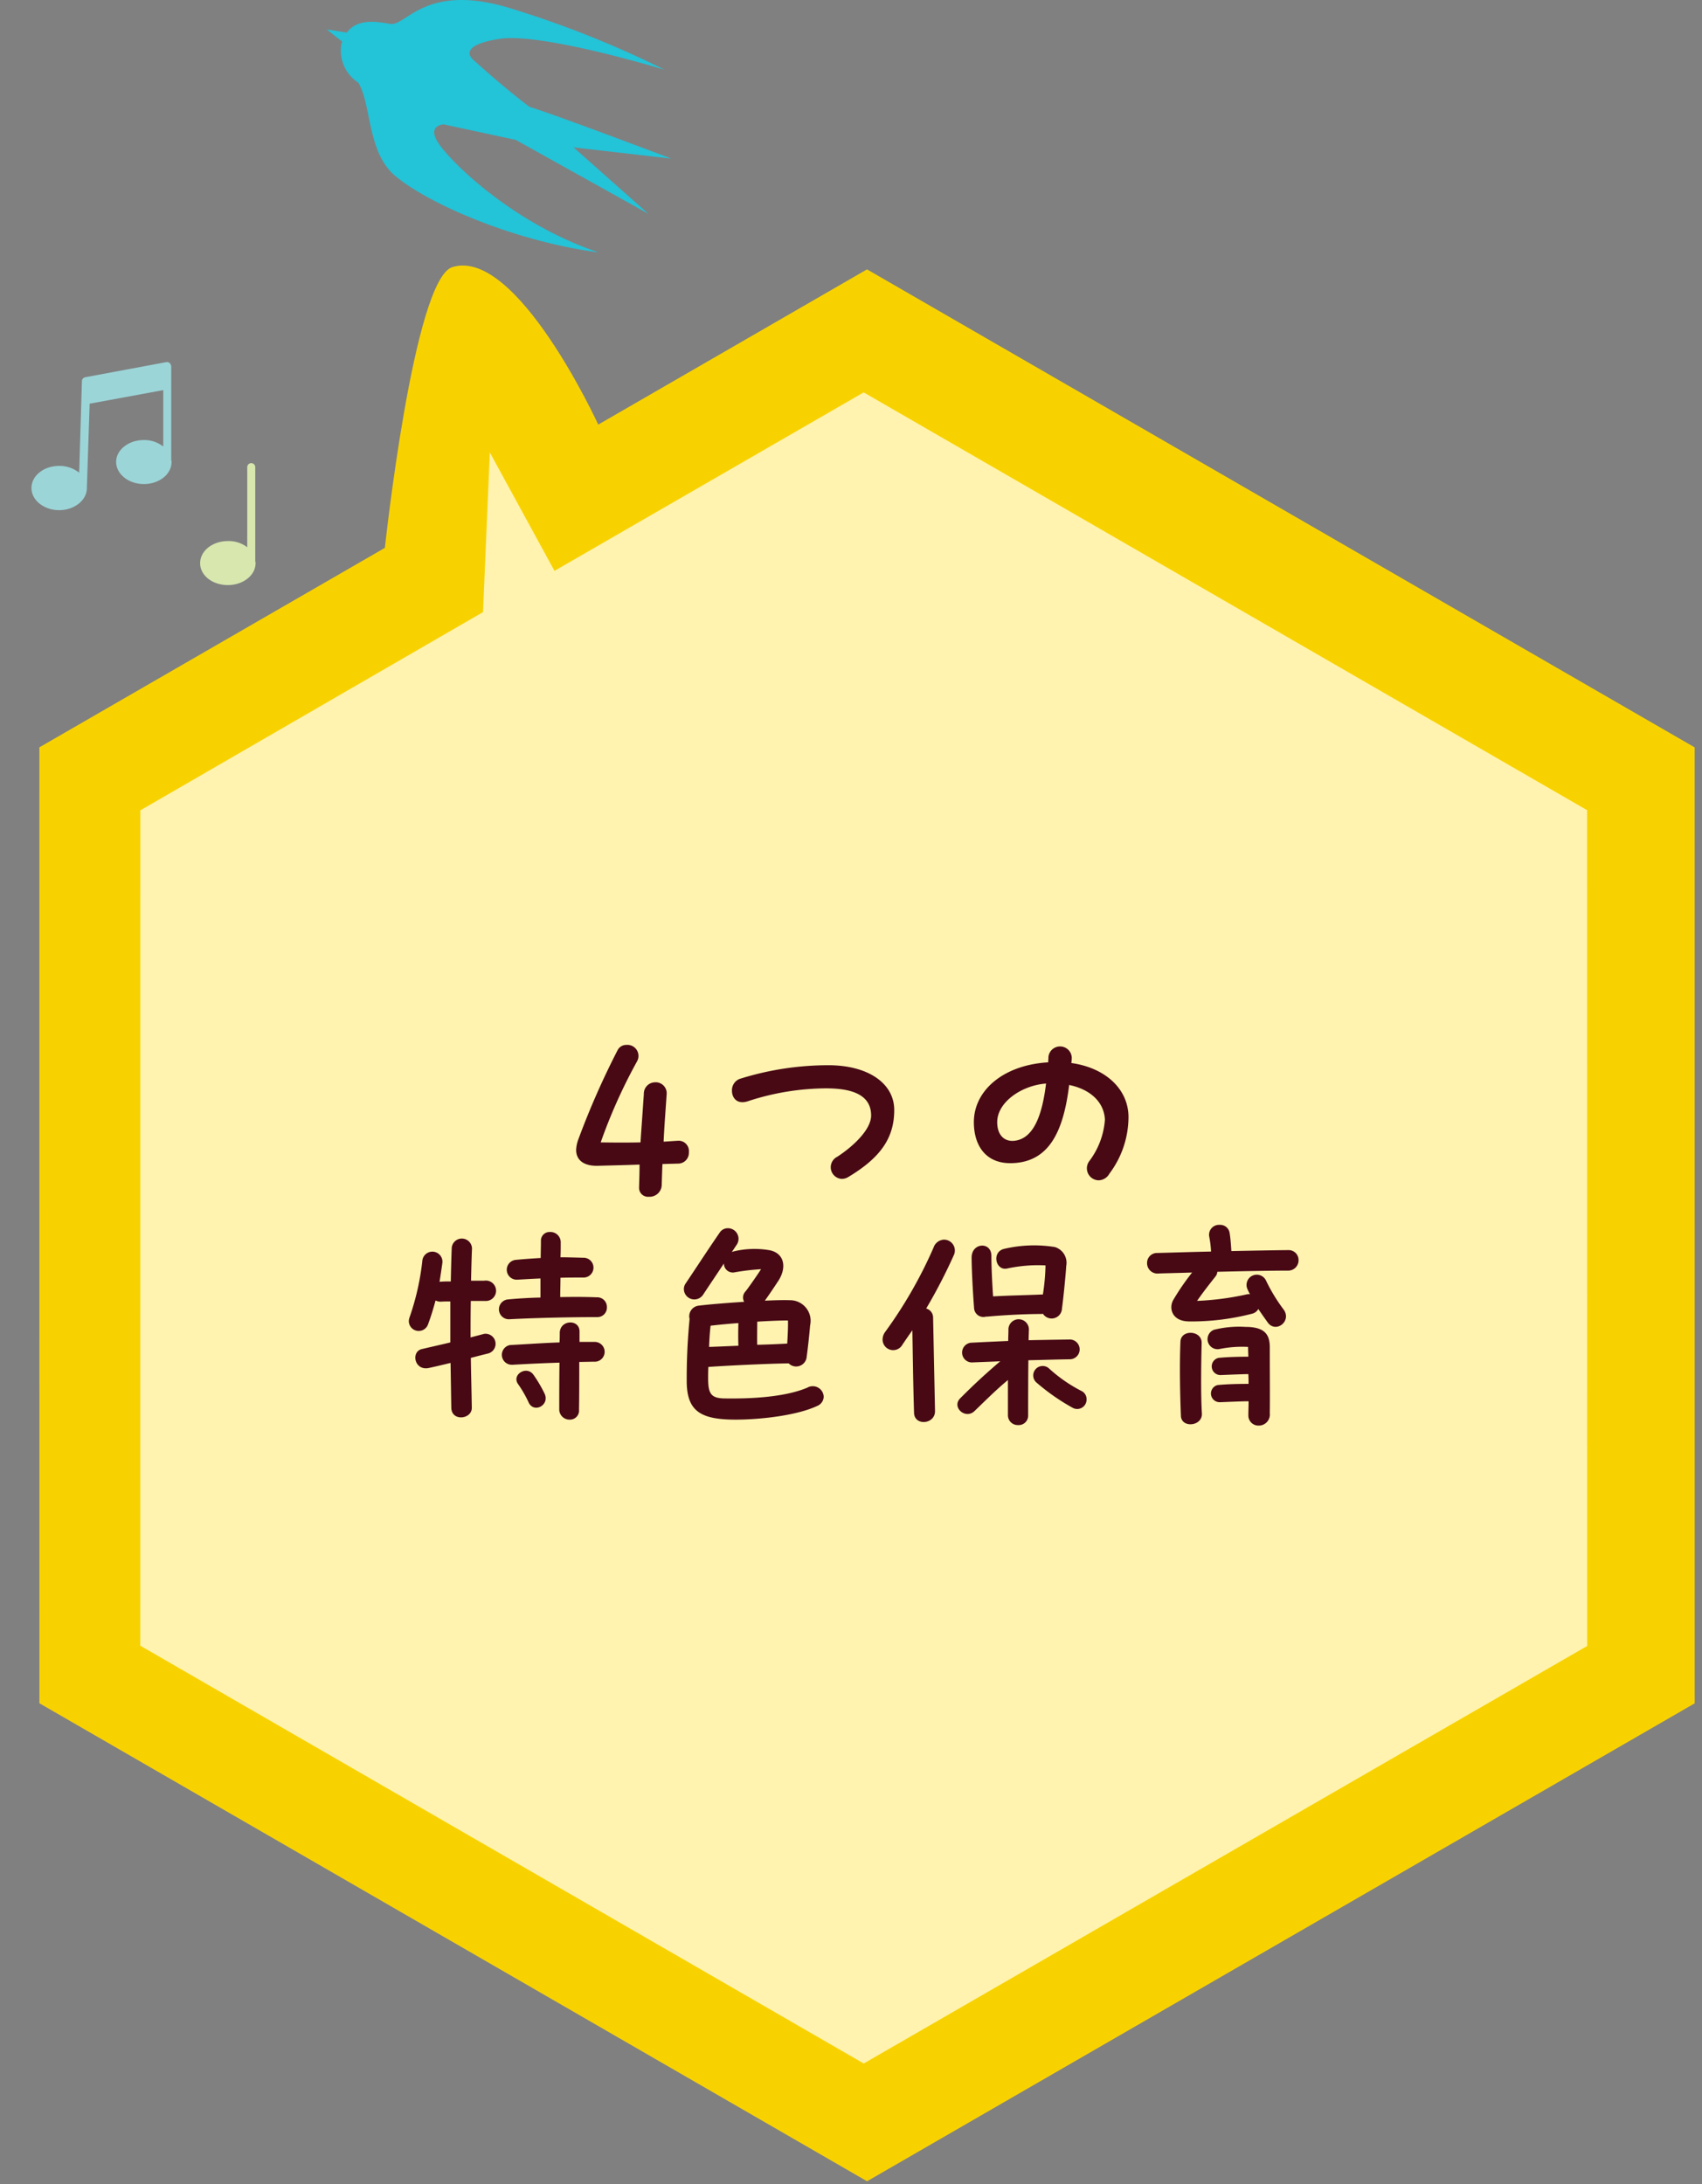 <svg xmlns="http://www.w3.org/2000/svg" xmlns:xlink="http://www.w3.org/1999/xlink" width="200" height="256.568" viewBox="0 0 200 256.568">
  <rect x="0" y="0" width="200" height="256.568" fill="#808080" stroke="none"/>
  <defs>
    <clipPath id="clip-path">
      <rect id="長方形_4351" data-name="長方形 4351" width="200" height="230" transform="translate(141 3805)" fill="#fff"/>
    </clipPath>
  </defs>
  <g id="グループ_10436" data-name="グループ 10436" transform="translate(-141 -3778.049)">
    <g id="マスクグループ_102" data-name="マスクグループ 102" transform="translate(0 -0.383)" clip-path="url(#clip-path)">
      <g id="グループ_10448" data-name="グループ 10448" transform="translate(97 3782)">
        <path id="パス_64584" data-name="パス 64584" d="M31.585,186.69,0,168.455V56.152L97.252,0,194.5,56.152v112.3L97.252,224.606,56.658,201.162s-29.016,12.844-32.526,9.624c-5.825-5.391,7.453-24.1,7.453-24.1Z" transform="translate(291.767 112.304) rotate(120)" fill="#f8d200"/>
        <path id="パス_64585" data-name="パス 64585" d="M85.023,0,0,49.1v98.157l36.325,20.985-8.249,13.531,16.643-8.683,40.3,23.228,84.987-49.06V49.1Z" transform="translate(273.018 116.156) rotate(120)" fill="#fff3af"/>
        <path id="パス_64586" data-name="パス 64586" d="M22.616,82.395V71.287s-.072-.289-.181-.362a.518.518,0,0,0-.4-.109L12.522,72.59a.471.471,0,0,0-.4.47L11.8,83.806a3.753,3.753,0,0,0-2.352-.8c-1.809,0-3.256,1.158-3.256,2.6s1.483,2.6,3.256,2.6,3.256-1.158,3.256-2.6v-.109l.326-9.8,8.647-1.592V80.73a3.6,3.6,0,0,0-2.279-.76c-1.809,0-3.256,1.158-3.256,2.569s1.447,2.6,3.256,2.6,3.256-1.158,3.256-2.6v-.145Z" transform="translate(41.505 -31.844)" fill="#9cd5d8"/>
        <path id="パス_64587" data-name="パス 64587" d="M18.146,85.668V74.56a.47.47,0,0,0-.941,0v9.407a3.58,3.58,0,0,0-2.279-.724c-1.809,0-3.256,1.158-3.256,2.6s1.447,2.569,3.256,2.569,3.256-1.158,3.256-2.569V85.7Z" transform="translate(55.848 -23.25)" fill="#d7e7ae"/>
        <path id="パス_64589" data-name="パス 64589" d="M32.307,20.38c2.072-.056,3.388-.084,4.844-.14,0,.784-.028,1.652-.056,2.716a1.049,1.049,0,0,0,1.148,1.064A1.427,1.427,0,0,0,39.755,22.7q.042-1.428.084-2.52c.56-.028,1.12-.028,1.792-.056a1.266,1.266,0,0,0,1.316-1.344,1.212,1.212,0,0,0-1.176-1.344c-.644.028-1.232.084-1.792.112.084-1.82.2-3.248.364-5.656a1.294,1.294,0,0,0-1.428-1.316,1.335,1.335,0,0,0-1.26,1.372c-.168,2.548-.28,3.948-.392,5.684-1.4.028-2.856.028-4.676,0a62.767,62.767,0,0,1,4.256-9.492,1.3,1.3,0,0,0-1.232-1.96,1.136,1.136,0,0,0-1.036.616,94.637,94.637,0,0,0-4.592,10.416A4.124,4.124,0,0,0,29.7,18.5C29.7,19.82,30.739,20.436,32.307,20.38ZM61.679,21.7c3.836-2.3,5.4-4.62,5.4-7.868,0-3.164-3.108-5.264-7.728-5.264a34.7,34.7,0,0,0-10.416,1.6,1.422,1.422,0,0,0-.924,1.4c0,.868.644,1.68,1.96,1.2a29.9,29.9,0,0,1,9.044-1.484c2.548,0,5.348.476,5.348,3.192,0,1.624-2.044,3.584-3.976,4.844a1.372,1.372,0,0,0,.5,2.6A1.463,1.463,0,0,0,61.679,21.7ZM92.367,21.3a11.1,11.1,0,0,0,2.24-6.636c0-3.192-2.576-5.768-6.72-6.356a4.194,4.194,0,0,0,.056-.616A1.376,1.376,0,0,0,85.2,7.584c0,.224-.028.42-.028.644-5.264.308-8.736,3.3-8.736,7.028,0,2.744,1.4,4.9,4.452,4.816,4.4-.112,6.076-3.724,6.748-9.184,2.436.5,4.088,1.96,4.2,4.06a9.131,9.131,0,0,1-1.848,4.9,1.41,1.41,0,0,0,1.12,2.24A1.494,1.494,0,0,0,92.367,21.3ZM79.179,15.256c0-2.324,2.828-4.312,5.74-4.536-.448,3.7-1.456,6.468-3.7,6.72C80.047,17.58,79.179,16.8,79.179,15.256ZM21.863,38.408c3.164-.168,7.252-.252,10.36-.252a1.111,1.111,0,0,0,1.092-1.176,1.129,1.129,0,0,0-1.2-1.148c-1.288-.056-2.772-.056-4.284-.028v-.056c0-.7.028-1.456.028-2.212.812-.028,1.708-.028,2.772-.028a1.163,1.163,0,0,0-.112-2.324c-1.008-.028-1.848-.056-2.66-.056.028-.56.028-1.148.028-1.736a1.2,1.2,0,0,0-1.26-1.232,1.011,1.011,0,0,0-1.064,1.064c0,.756-.028,1.4-.028,1.988-.9.056-1.82.112-2.968.224a1.168,1.168,0,0,0,.224,2.324c1.036-.056,1.9-.112,2.716-.14v2.24c-1.344.028-2.688.112-3.864.224A1.168,1.168,0,0,0,21.863,38.408ZM15.031,48.8c.028,1.652,2.436,1.372,2.408,0-.028-1.932-.084-3.864-.112-5.852.644-.168,1.288-.336,1.96-.5a1.179,1.179,0,0,0-.392-2.324l-1.6.42c0-1.372,0-2.8.028-4.284h1.68a1.2,1.2,0,1,0-.112-2.38h-1.54c.028-1.2.056-2.464.112-3.78a1.194,1.194,0,0,0-2.38-.112c-.056,1.372-.084,2.688-.112,3.976-.364,0-.728,0-1.12.028a.477.477,0,0,0-.2.028c.112-.728.224-1.456.336-2.268a1.185,1.185,0,0,0-2.352-.28,29.864,29.864,0,0,1-1.512,6.72,1.392,1.392,0,0,0-.084.448,1.163,1.163,0,0,0,2.24.42c.364-.98.644-1.9.9-2.856a1.335,1.335,0,0,0,.616.14c.42-.028.784-.028,1.12-.028v4.816c-1.036.252-2.156.5-3.36.784-1.288.308-.868,2.6.868,2.212.9-.2,1.708-.392,2.52-.588C14.975,45.3,15,47.032,15.031,48.8Zm7.112-5.04c2.492-.14,3.948-.2,5.6-.252-.028,2.016-.028,3.976-.028,5.544A1.206,1.206,0,0,0,28.947,50.2a1.066,1.066,0,0,0,1.092-1.176c.028-1.484.028-3.612.028-5.6.56,0,1.176-.028,1.876-.028a1.163,1.163,0,0,0-.112-2.324H30.1v-1.2c.028-1.512-2.3-1.428-2.324.14,0,.364,0,.756-.028,1.12-1.736.056-3.248.168-5.824.308A1.168,1.168,0,0,0,22.143,43.756Zm1.988,4.452c.644,1.288,2.52.252,1.848-1.092a15.716,15.716,0,0,0-1.288-2.184c-.812-1.148-2.632,0-1.792,1.12A13.715,13.715,0,0,1,24.131,48.208Zm24.3,1.988c2.884,0,7.224-.476,9.632-1.624a1.2,1.2,0,0,0,.728-1.064,1.286,1.286,0,0,0-1.932-1.064c-2.716,1.148-6.832,1.316-9.856,1.26-1.512-.056-1.792-.644-1.792-2.408,0-.364,0-.784.028-1.288,2.3-.168,7.14-.392,9.436-.42a1.242,1.242,0,0,0,2.1-.644c.224-1.68.336-2.856.42-3.836a2.414,2.414,0,0,0-2.38-2.94c-.728-.028-1.792,0-2.94.056.56-.784,1.12-1.624,1.6-2.352,1.036-1.624.644-3.276-1.092-3.584a10.416,10.416,0,0,0-4.256.168l-.14.056c.2-.28.392-.588.588-.868a1.246,1.246,0,0,0-1.092-1.932,1.122,1.122,0,0,0-.924.532c-1.372,1.988-2.66,3.976-3.976,5.936a1.152,1.152,0,0,0-.224.7,1.232,1.232,0,0,0,2.24.672c.812-1.232,1.652-2.464,2.464-3.7a1.051,1.051,0,0,0,1.288,1.036,26.842,26.842,0,0,1,3.08-.364c-.616.952-1.708,2.492-1.848,2.632a1.035,1.035,0,0,0-.14,1.2c-2.128.14-4.2.308-5.292.448a1.254,1.254,0,0,0-1.12,1.568,72.282,72.282,0,0,0-.336,7.448C42.751,49.216,44.347,50.2,48.435,50.2Zm2.548-11.508c1.4-.084,2.688-.14,3.612-.14.028.616-.028,1.736-.084,2.716-1.036.056-2.268.112-3.528.14C50.955,40.592,50.983,39.36,50.983,38.688Zm-5.488.476c.952-.112,2.1-.224,3.276-.308-.028,1.008-.028,1.9,0,2.66-1.316.056-2.548.112-3.444.14C45.355,40.788,45.411,39.892,45.5,39.164ZM69.407,49.412c.056,1.568,2.492,1.344,2.464-.224L71.647,38.24a1.1,1.1,0,0,0-.812-1.092,62.771,62.771,0,0,0,3.248-6.272,1.278,1.278,0,0,0-1.148-1.82,1.355,1.355,0,0,0-1.232.924,52.348,52.348,0,0,1-5.684,9.912,1.505,1.505,0,0,0-.308.9,1.243,1.243,0,0,0,2.324.616c.392-.588.784-1.148,1.176-1.708C69.267,43.112,69.3,45.856,69.407,49.412ZM76.463,37.12a1.1,1.1,0,0,0,1.4.98H78c1.82-.168,4.4-.308,6.216-.308a1.363,1.363,0,0,0,.336-.028,1.218,1.218,0,0,0,2.24-.644c.112-.728.42-3.668.5-4.984a1.932,1.932,0,0,0-1.344-2.212,15.406,15.406,0,0,0-5.992.224c-1.456.392-.952,2.6.392,2.3a17.226,17.226,0,0,1,4.508-.364,24.945,24.945,0,0,1-.308,3.416h-.112c-1.736.084-3.892.112-5.74.224-.112-1.6-.2-3.5-.2-4.76,0-1.708-2.324-1.568-2.324.2C76.183,32.78,76.323,35.3,76.463,37.12Zm.056,12.068c1.68-1.624,2.548-2.492,3.92-3.64v4.116a1.152,1.152,0,0,0,1.2,1.176,1.107,1.107,0,0,0,1.176-1.148c0-1.4,0-4.116.028-6.468,1.456-.028,2.968-.084,4.844-.112a1.163,1.163,0,0,0,.084-2.324c-1.988.028-3.5.056-4.9.084,0-.42.028-.812.028-1.12A1.205,1.205,0,1,0,80.5,39.7c0,.336-.028.784-.028,1.26-1.232.056-2.548.112-4.228.2a1.162,1.162,0,0,0-.056,2.324c1.26-.056,2.352-.084,3.36-.14l-.112.084c-1.792,1.54-2.968,2.632-4.592,4.256C73.775,48.74,75.455,50.224,76.519,49.188ZM88.027,48.8a1.1,1.1,0,0,0,1.652-1.008,1.046,1.046,0,0,0-.588-.952,17.383,17.383,0,0,1-3.864-2.688A1.11,1.11,0,0,0,83.743,45.8,24.838,24.838,0,0,0,88.027,48.8Zm13.58-10.136a28.43,28.43,0,0,0,7.5-.9,1.146,1.146,0,0,0,.756-.56c.392.588.756,1.092,1.092,1.568.952,1.344,2.884-.14,1.876-1.512a19.877,19.877,0,0,1-2.072-3.416,1.2,1.2,0,1,0-2.156,1.064,5.221,5.221,0,0,0,.28.56,1.067,1.067,0,0,0-.42.028,33.278,33.278,0,0,1-5.8.756c.7-1.008,1.316-1.792,2.156-2.856a.954.954,0,0,0,.224-.56c3.192-.084,6.552-.14,8.288-.14a1.213,1.213,0,0,0,1.26-1.232,1.161,1.161,0,0,0-1.232-1.176c-.644,0-4,.056-6.664.112-.084-1.344-.14-1.708-.2-2.1a1.122,1.122,0,0,0-1.176-.98,1.169,1.169,0,0,0-1.232,1.344,12.933,12.933,0,0,1,.224,1.792c-2.66.056-5.152.14-6.356.168A1.161,1.161,0,0,0,96.791,31.8a1.218,1.218,0,0,0,1.372,1.232c.784-.028,2.212-.056,3.92-.112a28.248,28.248,0,0,0-2.212,3.22C99.311,37.12,99.731,38.6,101.607,38.66Zm3.752,9.492c1.344-.056,2.716-.112,3.192-.112h.168c0,.588-.028,1.148-.028,1.68a1.185,1.185,0,0,0,1.26,1.176,1.3,1.3,0,0,0,1.26-1.456c.028-2.128,0-4.088,0-7.728,0-1.484-.56-2.408-2.856-2.408a12.178,12.178,0,0,0-3.7.336,1.181,1.181,0,0,0,.616,2.268,13.258,13.258,0,0,1,3.388-.252c0,.392.028.756.028,1.148-1.036,0-2.408.028-3.5.14a1.021,1.021,0,0,0,.28,2.016c1.344-.056,2.8-.112,3.22-.112.028.392.028.784.028,1.148h-.14c-1.036,0-2.408.028-3.5.14A1.021,1.021,0,0,0,105.359,48.152Zm-4.592,1.6c.056,1.484,2.548,1.232,2.464-.28-.14-2.352-.084-5.852-.028-8.288.028-1.484-2.436-1.624-2.492-.14C100.6,43.7,100.655,47.032,100.767,49.748Z" transform="translate(82.001 112.999)" fill="#480915"/>
      </g>
    </g>
    <path id="パス_64588" data-name="パス 64588" d="M108.73,80.9l8.41,1.81,15.58,8.68-8.78-7.8,11.48,1.32s-13.34-5.06-16.68-6.09c-3.2-2.42-6.59-5.52-6.59-5.52s-2.15-1.66,3.11-2.46c4.97-.76,19.37,3.63,19.37,3.63a117.9,117.9,0,0,0-18.51-7.34c-9.72-2.82-11.86,2.27-13.74,1.95-1.56-.27-3.85-.66-5.09,1.02l-2.35-.36,1.81,1.43a1.538,1.538,0,0,1-.08.19,4.482,4.482,0,0,0,1.97,4.63c1.57,2.6,1.02,8.21,4.37,10.98,4.07,3.37,14.15,7.68,23.88,8.96-9.61-3.22-16.69-9.96-18.59-12.49s.46-2.56.46-2.56Z" transform="translate(84.465 3711.773)" fill="#23c3d8"/>
  </g>
</svg>
